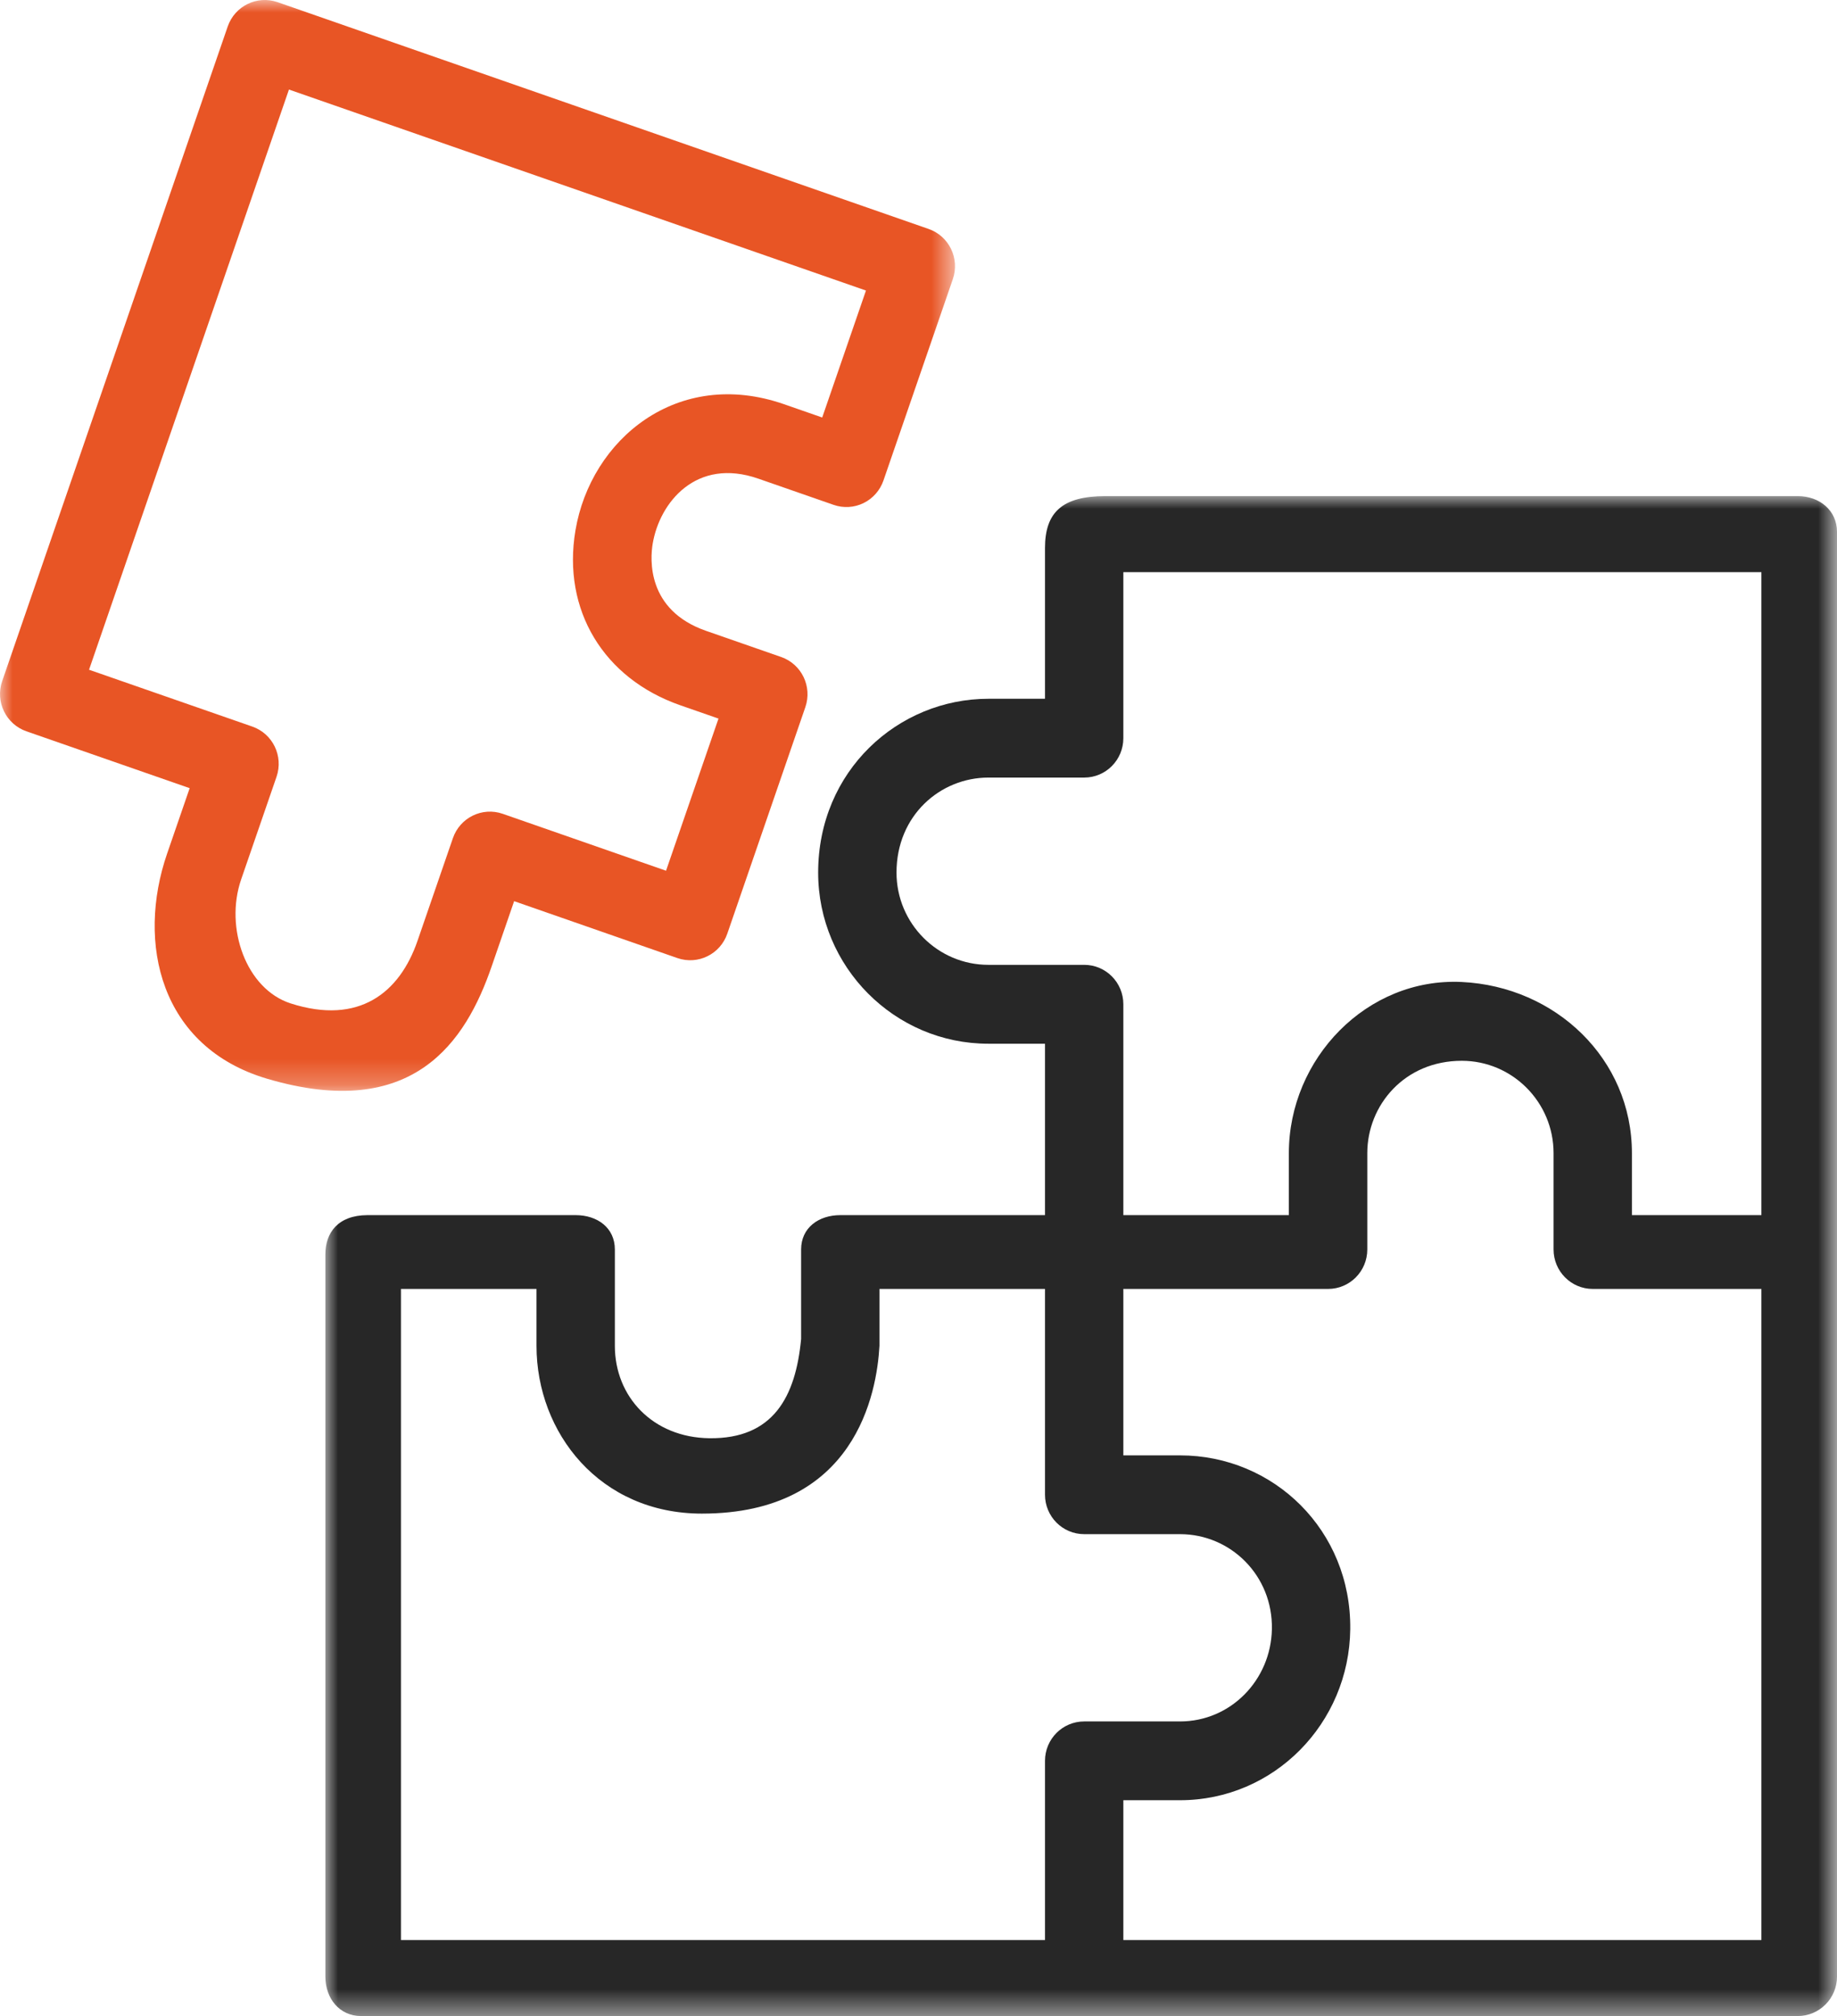 <?xml version="1.0" encoding="UTF-8"?>
<svg width="72px" height="79px" viewBox="0 0 72 79" version="1.1" xmlns="http://www.w3.org/2000/svg" xmlns:xlink="http://www.w3.org/1999/xlink">
    <title>G_PICTO_Puzzle_orange</title>
    <defs>
        <polygon id="path-1" points="0 0 37.431 0 37.431 42.746 0 42.746"></polygon>
        <polygon id="path-3" points="0 0 59.247 0 59.247 59.559 0 59.559"></polygon>
    </defs>
    <g id="DESKTOP" stroke="none" stroke-width="1" fill="none" fill-rule="evenodd">
        <g id="GROS-PICTO_Immobilier" transform="translate(-745, -518)">
            <g id="G_PICTO_Puzzle_orange" transform="translate(745, 518)">
                <g id="Group-3">
                    <mask id="mask-2" fill="white">
                        <use xlink:href="#path-1"></use>
                    </mask>
                    <g id="Clip-2"></g>
                    <path d="M10.466,42.27 C6.28,41.031 5.341,36.957 6.55,33.449 L7.434,30.885 L1.033,28.656 C0.232,28.376 -0.192,27.497 0.085,26.691 L8.925,1.039 C9.203,0.234 10.076,-0.193 10.88,0.085 L36.397,8.972 C37.199,9.252 37.624,10.13 37.346,10.937 L34.626,18.83 C34.492,19.217 34.211,19.535 33.845,19.714 C33.478,19.893 33.058,19.917 32.672,19.783 L29.727,18.758 C27.29,17.907 25.853,19.689 25.582,21.304 C25.482,21.9 25.338,23.907 27.673,24.72 L30.617,25.745 C31.419,26.025 31.843,26.904 31.565,27.71 L28.505,36.589 C28.227,37.394 27.354,37.821 26.551,37.543 L20.151,35.313 L19.267,37.878 C18.26,40.799 16.211,43.969 10.466,42.27 M11.397,39.321 C14.07,40.176 15.664,38.902 16.364,36.867 L17.751,32.844 C18.029,32.038 18.903,31.611 19.705,31.89 L26.105,34.12 L28.161,28.158 L26.667,27.638 C23.648,26.586 22.033,23.899 22.553,20.792 C23.151,17.221 26.55,14.384 30.732,15.84 L32.226,16.36 L33.941,11.385 L11.325,3.509 L3.49,26.244 L9.891,28.472 C10.691,28.752 11.116,29.63 10.839,30.437 L9.452,34.46 C8.797,36.363 9.646,38.761 11.397,39.321" id="Fill-1" fill="#E85525" mask="url(#mask-2)"></path>
                </g>
                <g id="Group-6" transform="translate(12.753, 19.441)">
                    <mask id="mask-4" fill="white">
                        <use xlink:href="#path-3"></use>
                    </mask>
                    <g id="Clip-5"></g>
                    <path d="M57.71,0 L30.577,0 C28.897,0 28.205,0.618 28.205,2.035 L28.205,7.941 L25.986,7.941 C22.448,7.941 19.314,10.765 19.314,14.751 C19.314,18.447 22.306,21.458 25.986,21.458 L28.205,21.458 L28.205,28.175 L20.183,28.175 C19.334,28.175 18.646,28.668 18.646,29.521 L18.646,33.029 C18.432,35.294 17.555,36.949 15.049,36.917 C12.835,36.889 11.346,35.292 11.346,33.297 L11.346,29.521 C11.346,28.668 10.658,28.175 9.809,28.175 L1.646,28.175 C0.494,28.18 0,28.864 0,29.71 L0,58.014 C0,58.868 0.55,59.559 1.399,59.559 L57.71,59.559 C58.558,59.559 59.247,58.868 59.247,58.014 L59.247,1.406 C59.247,0.553 58.558,0 57.71,0 L57.71,0 Z M28.205,49.56 L28.205,56.581 L2.962,56.581 L2.962,31.067 L8.275,31.067 L8.275,33.297 C8.275,36.702 10.752,39.871 14.757,39.871 C20.793,39.871 21.614,35.129 21.717,33.297 L21.717,31.067 L28.205,31.067 L28.205,39.13 C28.205,39.984 28.892,40.676 29.741,40.676 L33.497,40.676 C35.482,40.676 37.139,42.298 37.098,44.398 C37.06,46.393 35.482,48.015 33.497,48.015 L29.741,48.015 C28.892,48.015 28.205,48.706 28.205,49.56 L28.205,49.56 Z M56.284,56.581 L31.276,56.581 L31.276,51.102 L33.497,51.102 C37.177,51.102 40.129,48.094 40.169,44.398 C40.211,40.533 37.177,37.589 33.497,37.589 L31.276,37.589 L31.276,31.067 L39.3,31.067 C40.149,31.067 40.837,30.375 40.837,29.521 L40.837,25.746 C40.837,23.871 42.293,22.127 44.54,22.127 C46.525,22.127 48.138,23.751 48.138,25.746 L48.138,29.521 C48.138,30.375 48.826,31.067 49.675,31.067 L56.284,31.067 L56.284,56.581 Z M56.284,28.175 L51.209,28.175 L51.209,25.746 C51.209,22.047 48.213,19.215 44.54,19.039 C40.814,18.86 37.763,22.047 37.763,25.746 L37.763,28.175 L31.276,28.175 L31.276,19.913 C31.276,19.059 30.591,18.367 29.741,18.367 L25.986,18.367 C24.001,18.367 22.385,16.746 22.385,14.751 C22.385,12.507 24.106,11.029 25.986,11.029 L29.741,11.029 C30.591,11.029 31.276,10.337 31.276,9.483 L31.276,2.978 L56.284,2.978 L56.284,28.175 Z" id="Fill-4" fill="#272727" mask="url(#mask-4)"></path>
                </g>
            </g>
        </g>
    </g>
</svg>